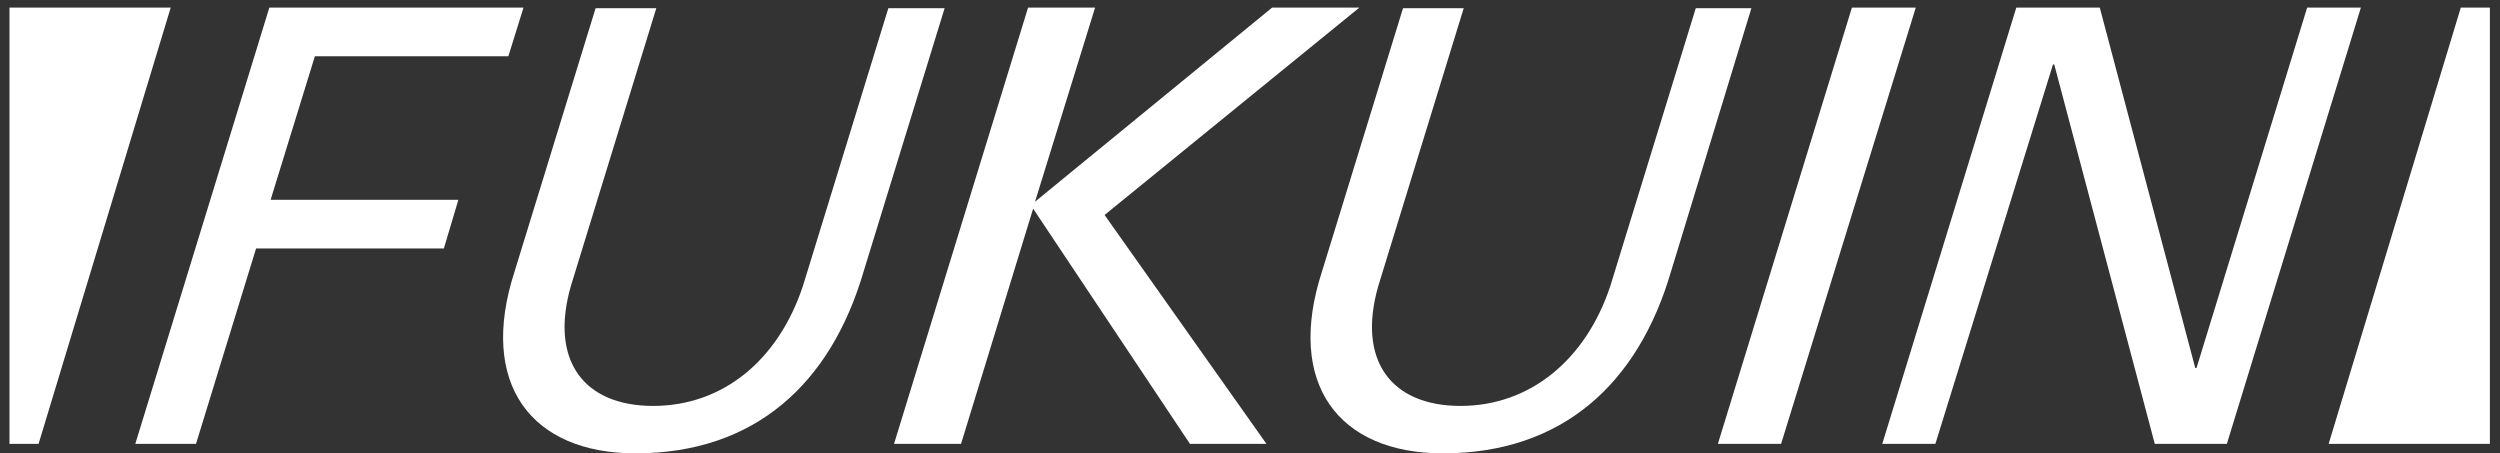 <?xml version="1.0" encoding="utf-8"?>
<!-- Generator: Adobe Illustrator 24.3.0, SVG Export Plug-In . SVG Version: 6.00 Build 0)  -->
<svg version="1.1" id="レイヤー_1" xmlns="http://www.w3.org/2000/svg" xmlns:xlink="http://www.w3.org/1999/xlink" x="0px"
	 y="0px" viewBox="0 0 395.4 71.7" style="enable-background:new 0 0 395.4 71.7;" xml:space="preserve">
<rect x="0" y="0" width="395.4" height="71.7" fill="#333333" stroke="none"/>
<style type="text/css">
	.st0{fill:#FFFFFF;}
</style>
<g>
	<path class="st0" d="M21.4,70.2l21.2-69h40.2l-2.4,7.7H49.8l-7,22.7h29.7l-2.3,7.7H40.5L31,70.2H21.4L21.4,70.2z"/>
	<path class="st0" d="M136.6,42.9c-5.2,17.8-17.2,28.8-36.1,28.8c-16.5,0-24.9-11-19.1-28.8L94.2,1.3h9.6L90.3,45.2
		c-3.4,11.8,2,19,13,19s19.8-7.2,23.7-19l13.5-43.9h8.9L136.6,42.9z"/>
	<path class="st0" d="M264.3,42.9c-5.2,17.8-17.2,28.8-36.1,28.8c-16.5,0-24.9-11-19.1-28.8l12.8-41.6h9.6L218,45.2
		c-3.4,11.8,2,19,13,19c10.9,0,19.8-7.2,23.7-19l13.5-43.9h8.8L264.3,42.9z"/>
	<path class="st0" d="M141.4,70.2l21.2-69h10.6l-9.5,30.7l37.5-30.7H215L174.7,34l25.6,36.2h-12.1L163.4,33L152,70.2H141.4z"/>
	<path class="st0" d="M271.7,70.2l21.2-69H303l-21.3,69H271.7z"/>
	<path class="st0" d="M373.4,1.2l-21.2,69h-11.4l-15.9-60h-0.2l-18.6,60h-8.4l21.2-69h13.2l15.1,57h0.2l17.5-57
		C364.9,1.2,373.4,1.2,373.4,1.2z"/>
	<polygon class="st0" points="6.1,70.2 27,1.2 1.5,1.2 1.5,70.2 	"/>
	<polygon class="st0" points="389.2,1.2 368.3,70.2 393.8,70.2 393.8,1.2 	"/>
</g>
</svg>
